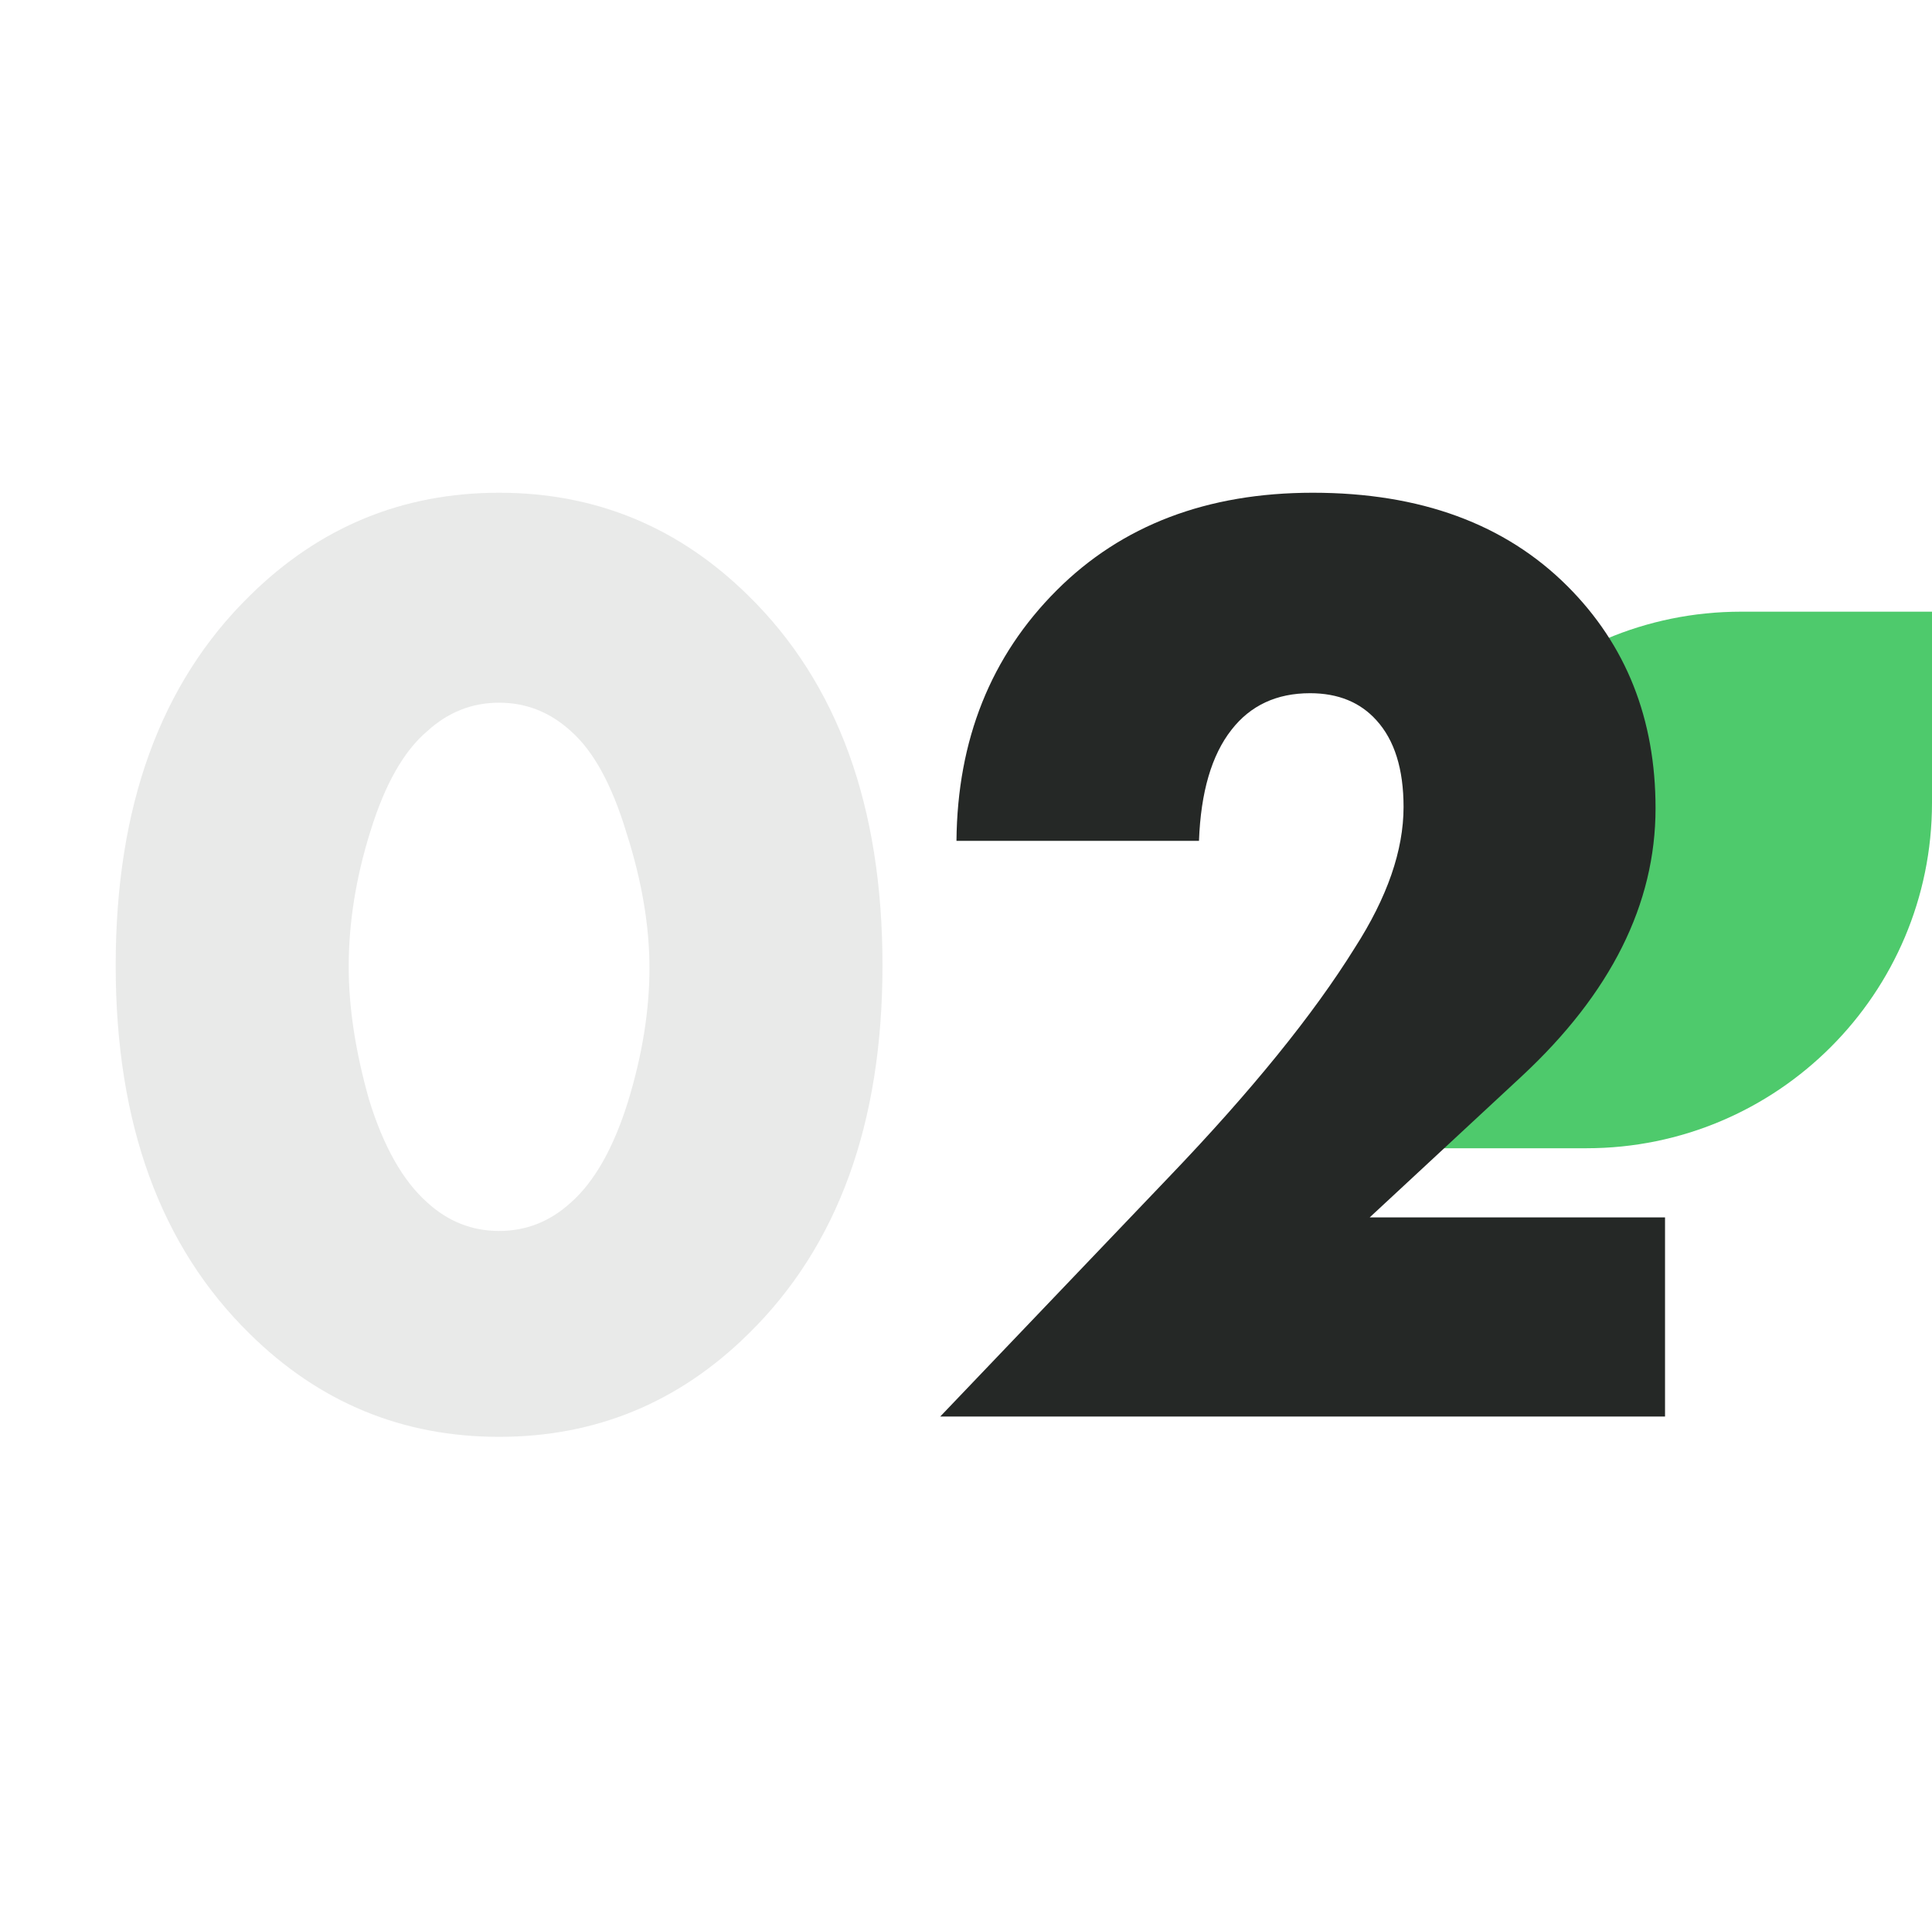 <?xml version="1.0" encoding="UTF-8"?> <svg xmlns="http://www.w3.org/2000/svg" width="180" height="178" viewBox="0 0 180 178" fill="none"> <path d="M180 57L180 74.8C180 92.584 165.584 107 147.8 107L130 107L130 89.2C130 71.416 144.416 57 162.2 57L180 57Z" fill="#4ECA6C"></path> <path d="M53.188 68.132C51.253 66.364 49.023 65.481 46.499 65.481C43.974 65.481 41.744 66.364 39.809 68.132C37.621 69.983 35.854 73.096 34.508 77.472C33.161 81.764 32.488 85.971 32.488 90.094C32.488 93.881 33.119 98.004 34.381 102.464C35.728 106.84 37.537 110.037 39.809 112.057C41.744 113.824 43.974 114.708 46.499 114.708C49.023 114.708 51.253 113.824 53.188 112.057C55.376 110.121 57.143 107.008 58.49 102.716C59.836 98.341 60.509 94.175 60.509 90.22C60.509 86.266 59.794 82.058 58.364 77.598C57.017 73.138 55.292 69.983 53.188 68.132ZM82.219 89.968C82.219 104.694 78.054 116.138 69.724 124.3C63.244 130.696 55.502 133.893 46.499 133.893C37.495 133.893 29.753 130.696 23.274 124.3C14.943 116.138 10.778 104.694 10.778 89.968C10.778 75.158 14.943 63.672 23.274 55.509C29.753 49.114 37.495 45.916 46.499 45.916C55.502 45.916 63.244 49.114 69.724 55.509C78.054 63.672 82.219 75.158 82.219 89.968Z" fill="#252826" fill-opacity="0.1"></path> <path d="M155.127 113.445V132H87.598L108.929 109.659C116.587 101.665 122.351 94.554 126.222 88.327C129.251 83.615 130.766 79.239 130.766 75.2C130.766 71.666 129.924 68.973 128.241 67.122C126.727 65.439 124.665 64.597 122.056 64.597C118.943 64.597 116.503 65.733 114.736 68.005C112.884 70.362 111.874 73.812 111.706 78.356H89.112C89.197 68.931 92.31 61.147 98.453 55.004C104.512 48.946 112.464 45.916 122.309 45.916C132.322 45.916 140.232 48.82 146.039 54.626C151.508 60.095 154.243 66.996 154.243 75.326C154.243 84.246 150.078 92.577 141.747 100.318L127.61 113.445H155.127Z" fill="#252826"></path> </svg> 